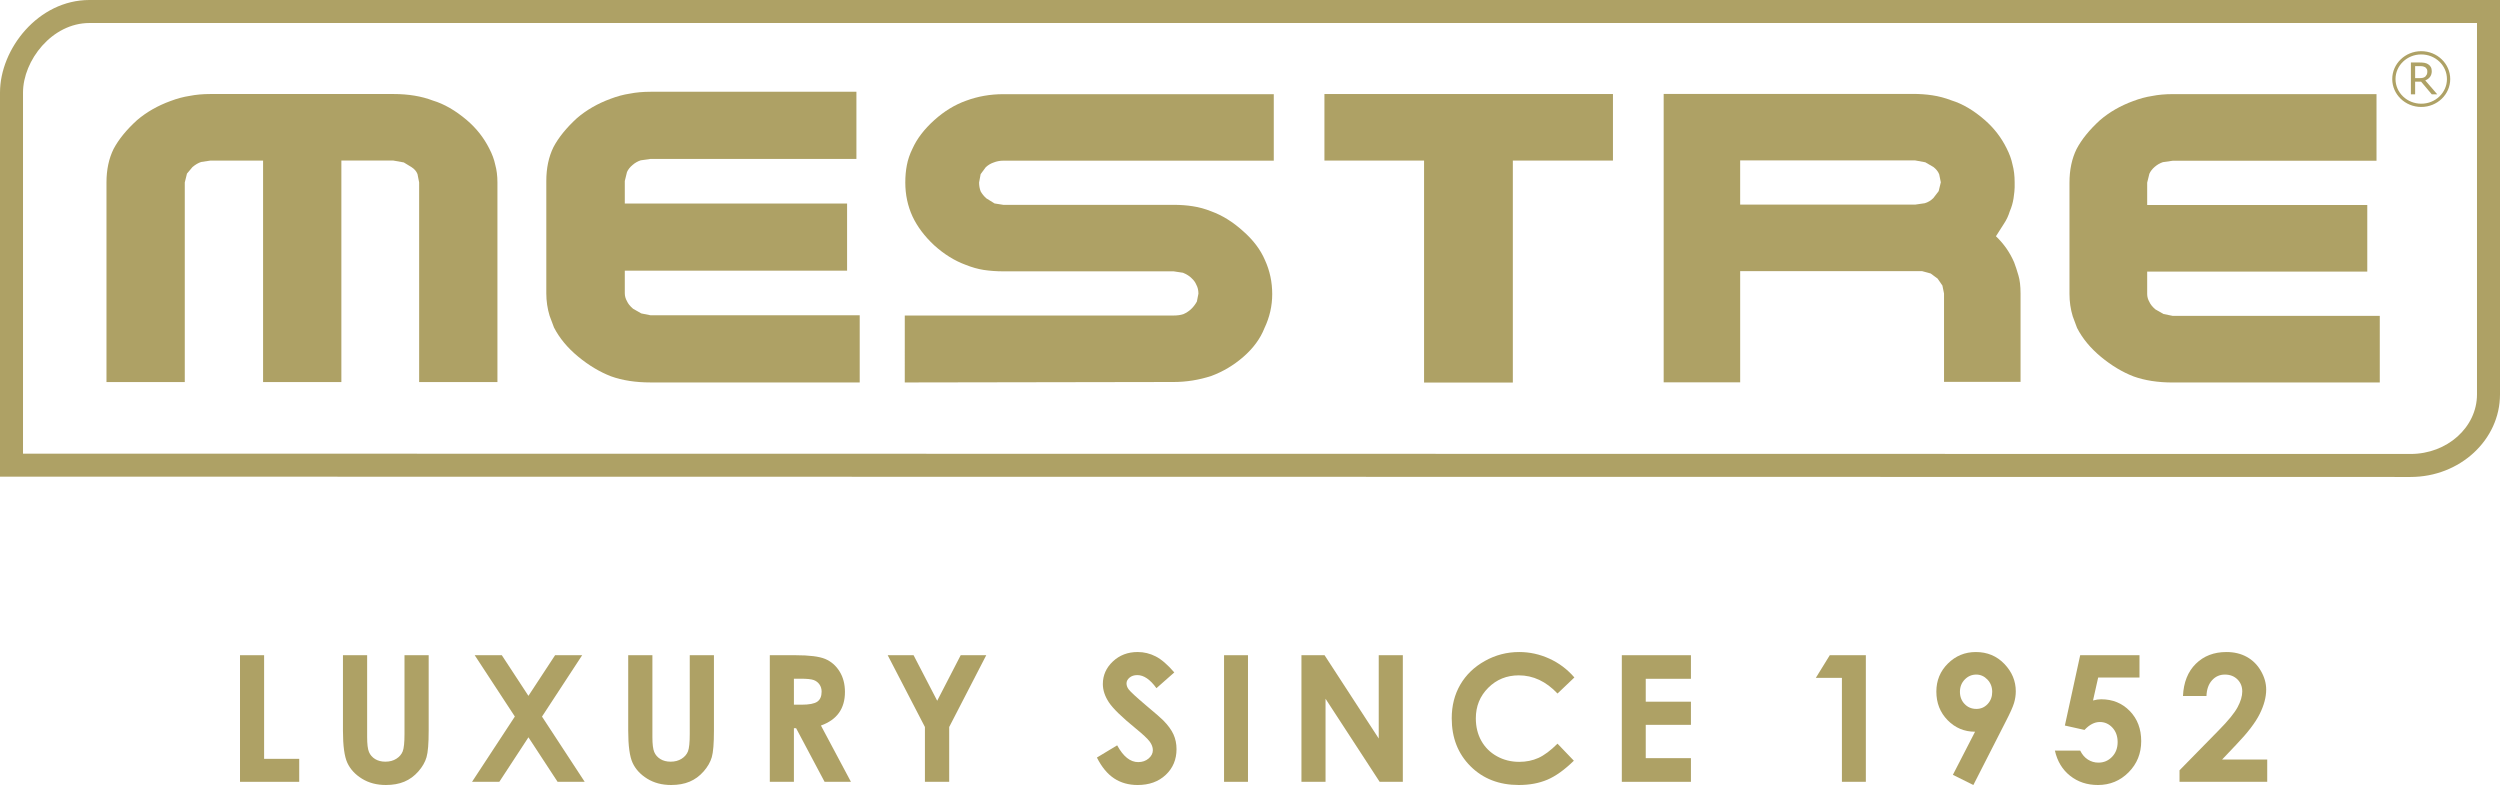 <?xml version="1.0" encoding="iso-8859-1"?>
<!-- Generator: Adobe Illustrator 23.0.3, SVG Export Plug-In . SVG Version: 6.00 Build 0)  -->
<svg version="1.1" id="Capa_4" xmlns="http://www.w3.org/2000/svg" xmlns:xlink="http://www.w3.org/1999/xlink" x="0px" y="0px"
	 viewBox="0 0 849.723 266.814" style="enable-background:new 0 0 849.723 266.814;" xml:space="preserve">
<g>
	<g>
		<g>
			<g>
				<path style="fill:none;" d="M3.91,158.099V31.48c0-13.342,11.853-27.57,26.478-27.57H845.81v130.138
					c0,13.341-11.857,24.159-26.479,24.159L3.91,158.099z"/>
			</g>
		</g>
		<g>
			<g>
				<path style="fill:#AEA165;" d="M819.331,162.116L0,162.01V31.48C0,16.62,12.997,0,30.389,0h819.334v134.047
					C849.723,149.523,836.089,162.116,819.331,162.116z M7.821,154.19l811.511,0.106c12.444,0,22.571-9.082,22.571-20.249V7.821
					H30.389c-12.71,0-22.569,12.718-22.569,23.659V154.19z"/>
			</g>
		</g>
		<g>
			<g>
				<path style="fill:#AEA165;" d="M650.023,31.916c2.427,0,4.668,0.156,6.731,0.472c2.181,0.318,4.359,0.896,6.546,1.738
					c3.758,1.16,7.517,3.373,11.275,6.642c3.152,2.741,5.639,5.958,7.457,9.647c0.971,1.896,1.636,3.74,2.001,5.534
					c0.485,1.794,0.725,3.796,0.725,6.009v1.738c0,0.74-0.124,1.95-0.365,3.638c-0.24,1.582-0.666,3.056-1.271,4.429
					c-0.485,1.58-1.151,3.005-2.001,4.267l-2.726,4.271c2.667,2.529,4.728,5.483,6.184,8.857c0.48,1.261,0.966,2.736,1.456,4.429
					c0.48,1.576,0.726,3.633,0.726,6.162v30.047h-26.007V99.749l-0.546-2.687l-1.636-2.371l-2.361-1.738l-2.913-0.795h-61.833
					v37.791h-26.002V31.916H650.023z M591.463,54.525v15.024h59.466l3.278-0.477c1.09-0.314,2.061-0.896,2.907-1.738l1.821-2.371
					l0.726-3.005l-0.545-2.691c-0.365-0.947-1.032-1.789-2.003-2.528l-2.727-1.582l-3.458-0.633H591.463z"/>
			</g>
		</g>
		<g>
			<g>
				<path style="fill:#AEA165;" d="M89.417,129.856v-75.28H71.55l-3.166,0.477c-0.99,0.314-1.983,0.891-2.972,1.738l-1.864,2.214
					l-0.744,3.005v67.847H36.191V62.009c0-4.322,0.805-8.122,2.417-11.385c1.734-3.269,4.401-6.542,8.002-9.81
					c3.227-2.741,7.009-4.901,11.354-6.481c2.232-0.845,4.405-1.424,6.513-1.743c2.112-0.42,4.465-0.633,7.072-0.633h62.162
					c5.089,0,9.555,0.74,13.4,2.215c3.846,1.16,7.693,3.375,11.539,6.642c3.226,2.746,5.768,5.958,7.627,9.647
					c0.998,1.901,1.677,3.744,2.047,5.539c0.499,1.793,0.745,3.796,0.745,6.009v67.847h-26.608V62.009l-0.56-2.847
					c-0.374-0.949-1.054-1.738-2.052-2.371l-2.602-1.582l-3.536-0.633h-17.682v75.28H89.417z"/>
			</g>
		</g>
		<g>
			<g>
				<path style="fill:#AEA165;" d="M213.107,102.378c0.375,0.85,1.059,1.701,2.052,2.551l2.797,1.599l3.171,0.638h71.079v22.823
					h-71.079c-5.099,0-9.574-0.689-13.429-2.076c-3.855-1.489-7.586-3.726-11.192-6.703c-3.611-2.977-6.347-6.277-8.209-9.897
					c-0.625-1.595-1.119-2.926-1.494-3.989c-0.744-2.446-1.119-5.002-1.119-7.66V61.517c0-4.364,0.805-8.196,2.422-11.492
					c1.743-3.296,4.415-6.597,8.026-9.898c3.231-2.764,7.026-4.945,11.377-6.541c2.241-0.855,4.414-1.438,6.531-1.757
					c2.113-0.425,4.476-0.638,7.087-0.638h69.96v22.823h-69.96l-3.356,0.48c-0.993,0.319-1.927,0.85-2.796,1.595
					c-0.874,0.744-1.494,1.543-1.869,2.394l-0.744,3.033v7.659h75.554v22.823h-75.554v7.664
					C212.363,100.621,212.613,101.522,213.107,102.378"/>
			</g>
		</g>
		<g>
			<g>
				<path style="fill:#AEA165;" d="M341.026,92.225c-2.334,0-4.558-0.163-6.666-0.477c-1.988-0.314-4.031-0.891-6.138-1.738
					c-3.741-1.368-7.309-3.582-10.697-6.638c-3.278-3.056-5.732-6.325-7.369-9.796c-1.641-3.582-2.455-7.433-2.455-11.538
					c0-2.108,0.176-4.059,0.523-5.848c0.351-1.9,0.993-3.796,1.932-5.69c1.521-3.371,3.976-6.588,7.369-9.643
					c3.388-3.056,7.017-5.269,10.872-6.639c3.976-1.474,8.187-2.209,12.629-2.209h91.918v22.6h-91.918
					c-1.17,0-2.28,0.212-3.334,0.633c-0.934,0.314-1.812,0.841-2.63,1.58l-1.752,2.366l-0.528,2.848c0,1.049,0.176,2.052,0.528,3
					c0.467,0.842,1.109,1.636,1.927,2.371l2.806,1.743l2.982,0.472h57.885c2.339,0,4.503,0.156,6.491,0.475
					c2.103,0.314,4.211,0.893,6.315,1.738c3.745,1.368,7.308,3.578,10.701,6.634c3.509,3.056,6.023,6.379,7.54,9.957
					c1.64,3.587,2.458,7.428,2.458,11.538c0,4.003-0.878,7.849-2.63,11.538c-1.405,3.583-3.8,6.846-7.194,9.801
					c-3.277,2.842-6.897,5.006-10.876,6.481c-4.211,1.368-8.479,2.052-12.806,2.052l-91.385,0.156V107.24h91.385
					c1.29,0,2.4-0.158,3.334-0.477c0.939-0.421,1.757-0.947,2.46-1.575c0.818-0.74,1.516-1.636,2.103-2.691l0.526-2.685
					c0-1.161-0.236-2.159-0.703-3.006c-0.351-0.841-0.878-1.58-1.58-2.209c-0.698-0.74-1.697-1.368-2.982-1.896l-3.157-0.475
					H341.026z"/>
			</g>
		</g>
		<g>
			<g>
				<polygon style="fill:#AEA165;" points="450.159,54.576 450.159,31.957 548.225,31.957 548.225,54.576 514.197,54.576 
					514.197,130.026 484.026,130.026 484.026,54.576 				"/>
			</g>
		</g>
		<g>
			<g>
				<path style="fill:#AEA165;" d="M730.543,102.611c0.37,0.842,1.049,1.687,2.034,2.533l2.77,1.585l3.139,0.634h70.375v22.641
					h-70.375c-5.048,0-9.482-0.689-13.295-2.057c-3.819-1.479-7.512-3.697-11.086-6.652c-3.568-2.954-6.281-6.232-8.126-9.818
					c-0.615-1.586-1.11-2.903-1.475-3.957c-0.739-2.427-1.109-4.965-1.109-7.6V62.075c0-4.327,0.795-8.127,2.399-11.4
					c1.724-3.273,4.369-6.546,7.946-9.813c3.195-2.746,6.953-4.914,11.261-6.495c2.219-0.846,4.373-1.424,6.467-1.743
					c2.095-0.421,4.434-0.633,7.017-0.633h69.266v22.643h-69.266l-3.324,0.475c-0.985,0.319-1.909,0.842-2.769,1.581
					c-0.865,0.74-1.48,1.536-1.85,2.376l-0.739,3.01v7.6h74.809v22.641h-74.809v7.605
					C729.804,100.868,730.054,101.766,730.543,102.611"/>
			</g>
		</g>
		<g>
			<g>
				<path style="fill:#AEA165;" d="M828.388,32.052h-1.867l-3.62-4.298h-2.025v4.298h-1.437V21.241h3.027
					c0.652,0,1.198,0.041,1.633,0.129c0.438,0.083,0.832,0.231,1.178,0.448c0.393,0.25,0.698,0.56,0.915,0.939
					c0.222,0.375,0.333,0.851,0.338,1.424c0,0.781-0.199,1.433-0.592,1.959c-0.392,0.528-0.934,0.92-1.618,1.188L828.388,32.052z
					 M825.022,24.283c0-0.31-0.055-0.584-0.166-0.823l-0.536-0.606l-0.744-0.291c-0.287-0.061-0.62-0.088-1.008-0.088h-1.692v4.081
					h1.453c0.457,0,0.854-0.036,1.192-0.115c0.338-0.083,0.629-0.231,0.864-0.453l0.477-0.693
					C824.967,25.026,825.022,24.689,825.022,24.283"/>
			</g>
		</g>
		<g>
			<g>
				<path style="fill:#AEA165;" d="M822.954,36.356c-5.434,0-9.857-4.252-9.857-9.481c0-5.229,4.423-9.481,9.857-9.481
					c5.431,0,9.851,4.251,9.851,9.481C832.805,32.103,828.385,36.356,822.954,36.356z M822.954,18.503
					c-4.822,0-8.744,3.756-8.744,8.372c0,4.616,3.922,8.371,8.744,8.371c4.82,0,8.737-3.755,8.737-8.371
					C831.691,22.259,827.774,18.503,822.954,18.503z"/>
			</g>
		</g>
	</g>
	<g>
		<path style="fill:#AEA165;" d="M81.576,222.699h8.191v35.222h11.936v7.811H81.576V222.699z"/>
		<path style="fill:#AEA165;" d="M116.568,222.699h8.22v27.827c0,2.396,0.209,4.092,0.629,5.085
			c0.419,0.995,1.112,1.788,2.077,2.382c0.965,0.594,2.13,0.892,3.496,0.892c1.443,0,2.686-0.331,3.73-0.993
			c1.043-0.662,1.765-1.506,2.165-2.529c0.4-1.023,0.6-2.977,0.6-5.86v-26.805h8.22v25.656c0,4.33-0.244,7.333-0.731,9.01
			c-0.488,1.678-1.419,3.296-2.794,4.856c-1.375,1.561-2.96,2.716-4.754,3.466c-1.794,0.751-3.881,1.127-6.26,1.127
			c-3.121,0-5.836-0.717-8.147-2.15c-2.311-1.435-3.964-3.228-4.959-5.383c-0.995-2.155-1.492-5.797-1.492-10.927V222.699z"/>
		<path style="fill:#AEA165;" d="M161.346,222.699h9.214l9.045,13.816l9.063-13.816h9.204l-13.653,20.864l14.513,22.169h-9.215
			l-9.904-15.129l-9.901,15.129h-9.273l14.554-22.186L161.346,222.699z"/>
		<path style="fill:#AEA165;" d="M213.524,222.699h8.22v27.827c0,2.396,0.209,4.092,0.629,5.085
			c0.419,0.995,1.112,1.788,2.077,2.382c0.965,0.594,2.13,0.892,3.496,0.892c1.443,0,2.686-0.331,3.73-0.993
			c1.043-0.662,1.765-1.506,2.165-2.529c0.4-1.023,0.6-2.977,0.6-5.86v-26.805h8.22v25.656c0,4.33-0.244,7.333-0.731,9.01
			c-0.488,1.678-1.419,3.296-2.794,4.856c-1.375,1.561-2.96,2.716-4.754,3.466c-1.794,0.751-3.881,1.127-6.26,1.127
			c-3.121,0-5.836-0.717-8.147-2.15c-2.311-1.435-3.964-3.228-4.959-5.383c-0.995-2.155-1.492-5.797-1.492-10.927V222.699z"/>
		<path style="fill:#AEA165;" d="M261.651,222.699h8.678c4.753,0,8.137,0.425,10.154,1.272c2.016,0.85,3.637,2.258,4.865,4.228
			c1.227,1.971,1.841,4.3,1.841,6.992c0,2.828-0.678,5.193-2.033,7.093c-1.355,1.903-3.398,3.341-6.128,4.316l10.194,19.132h-8.955
			l-9.677-18.225h-0.749v18.225h-8.191V222.699z M269.842,239.52h2.567c2.605,0,4.399-0.343,5.38-1.027
			c0.982-0.685,1.473-1.82,1.473-3.405c0-0.938-0.243-1.755-0.729-2.45c-0.486-0.694-1.138-1.194-1.954-1.497
			c-0.816-0.303-2.313-0.455-4.491-0.455h-2.245V239.52z"/>
		<path style="fill:#AEA165;" d="M301.719,222.699h8.794l8.028,15.48l7.99-15.48h8.683l-12.594,24.398v18.635h-8.25v-18.635
			L301.719,222.699z"/>
		<path style="fill:#AEA165;" d="M399.128,228.55l-6.067,5.353c-2.13-2.964-4.299-4.447-6.506-4.447
			c-1.075,0-1.954,0.288-2.638,0.864c-0.684,0.575-1.026,1.224-1.026,1.945c0,0.722,0.244,1.404,0.733,2.048
			c0.665,0.859,2.667,2.702,6.008,5.529c3.125,2.614,5.02,4.262,5.685,4.944c1.66,1.678,2.837,3.281,3.531,4.812
			c0.693,1.532,1.04,3.204,1.04,5.018c0,3.53-1.22,6.446-3.661,8.747c-2.44,2.302-5.623,3.452-9.547,3.452
			c-3.065,0-5.736-0.751-8.01-2.253c-2.275-1.501-4.222-3.862-5.843-7.079l6.885-4.154c2.071,3.803,4.454,5.704,7.149,5.704
			c1.406,0,2.588-0.41,3.545-1.229c0.957-0.819,1.436-1.765,1.436-2.838c0-0.975-0.362-1.95-1.084-2.925
			c-0.723-0.975-2.315-2.467-4.777-4.476c-4.689-3.822-7.717-6.772-9.085-8.85c-1.367-2.076-2.051-4.148-2.051-6.216
			c0-2.984,1.137-5.544,3.412-7.679c2.275-2.137,5.081-3.204,8.42-3.204c2.148,0,4.193,0.497,6.136,1.492
			C394.759,224.103,396.863,225.917,399.128,228.55z"/>
		<path style="fill:#AEA165;" d="M416.042,222.699h8.133v43.032h-8.133V222.699z"/>
		<path style="fill:#AEA165;" d="M442.346,222.699h7.858l18.412,28.318v-28.318h8.191v43.032h-7.88l-18.39-28.23v28.23h-8.191
			V222.699z"/>
		<path style="fill:#AEA165;" d="M535.114,230.262l-5.729,5.461c-3.897-4.119-8.281-6.178-13.153-6.178
			c-4.112,0-7.574,1.405-10.391,4.217c-2.815,2.811-4.223,6.276-4.223,10.394c0,2.87,0.624,5.418,1.87,7.643
			c1.247,2.226,3.011,3.973,5.291,5.241c2.28,1.27,4.813,1.904,7.599,1.904c2.377,0,4.55-0.443,6.518-1.333
			c1.968-0.888,4.131-2.503,6.488-4.846l5.554,5.795c-3.179,3.102-6.183,5.254-9.01,6.453c-2.828,1.199-6.056,1.8-9.683,1.8
			c-6.69,0-12.165-2.121-16.425-6.362c-4.262-4.243-6.393-9.678-6.393-16.31c0-4.29,0.97-8.103,2.91-11.438
			c1.941-3.335,4.72-6.016,8.339-8.045c3.617-2.028,7.512-3.042,11.686-3.042c3.549,0,6.967,0.75,10.254,2.249
			C529.903,225.365,532.734,227.497,535.114,230.262z"/>
		<path style="fill:#AEA165;" d="M551.238,222.699h23.491v8.016h-15.358v7.782h15.358v7.869h-15.358v11.321h15.358v8.045h-23.491
			V222.699z"/>
		<path style="fill:#AEA165;" d="M621.924,222.699h12.257v43.032h-8.133v-35.339h-8.864L621.924,222.699z"/>
		<path style="fill:#AEA165;" d="M670.724,266.814l-6.96-3.457l7.539-14.651c-3.653,0-6.76-1.305-9.319-3.915
			c-2.56-2.611-3.839-5.854-3.839-9.731c0-3.76,1.312-6.94,3.935-9.541c2.622-2.601,5.786-3.901,9.492-3.901
			c3.88,0,7.113,1.349,9.698,4.046c2.584,2.698,3.876,5.8,3.876,9.306c0,1.325-0.2,2.654-0.599,3.988
			c-0.4,1.334-1.322,3.395-2.765,6.18L670.724,266.814z M671.748,240.953c1.521,0,2.798-0.555,3.832-1.663
			c1.033-1.109,1.55-2.481,1.55-4.114c0-1.673-0.541-3.074-1.624-4.203c-1.081-1.128-2.345-1.692-3.788-1.692
			c-1.521,0-2.828,0.559-3.92,1.678c-1.093,1.119-1.638,2.515-1.638,4.187c0,1.655,0.531,3.035,1.595,4.145
			C668.818,240.399,670.148,240.953,671.748,240.953z"/>
		<path style="fill:#AEA165;" d="M707.033,222.699h20.156v7.577h-14.042l-1.755,7.811c0.487-0.136,0.965-0.239,1.433-0.308
			c0.468-0.068,0.916-0.102,1.346-0.102c3.9,0,7.143,1.33,9.726,3.994c2.585,2.661,3.877,6.07,3.877,10.224
			c0,4.194-1.429,7.728-4.286,10.605c-2.856,2.876-6.333,4.314-10.428,4.314c-3.667,0-6.816-1.044-9.449-3.13
			c-2.633-2.086-4.359-4.944-5.178-8.572h8.601c0.662,1.346,1.535,2.365,2.619,3.058c1.081,0.691,2.276,1.038,3.583,1.038
			c1.814,0,3.354-0.653,4.622-1.96c1.267-1.306,1.902-2.984,1.902-5.032c0-1.989-0.59-3.623-1.771-4.901
			c-1.18-1.277-2.608-1.915-4.285-1.915c-0.898,0-1.78,0.225-2.647,0.673c-0.868,0.449-1.722,1.122-2.56,2.019l-6.67-1.492
			L707.033,222.699z"/>
		<path style="fill:#AEA165;" d="M749.953,236.565h-7.986c0.214-4.641,1.672-8.293,4.374-10.956
			c2.701-2.661,6.167-3.993,10.399-3.993c2.613,0,4.919,0.551,6.919,1.652c1.999,1.102,3.597,2.691,4.798,4.77
			c1.198,2.076,1.798,4.188,1.798,6.333c0,2.556-0.727,5.305-2.181,8.25c-1.453,2.945-4.112,6.427-7.975,10.444l-4.829,5.09h15.336
			v7.577h-29.81v-3.92l13.31-13.574c3.218-3.256,5.358-5.875,6.421-7.854c1.064-1.98,1.595-3.769,1.595-5.369
			c0-1.657-0.551-3.028-1.653-4.11c-1.101-1.084-2.521-1.624-4.256-1.624c-1.755,0-3.218,0.654-4.388,1.96
			C750.655,232.548,750.03,234.323,749.953,236.565z"/>
	</g>
</g>
<g>
</g>
<g>
</g>
<g>
</g>
<g>
</g>
<g>
</g>
<g>
</g>
</svg>
